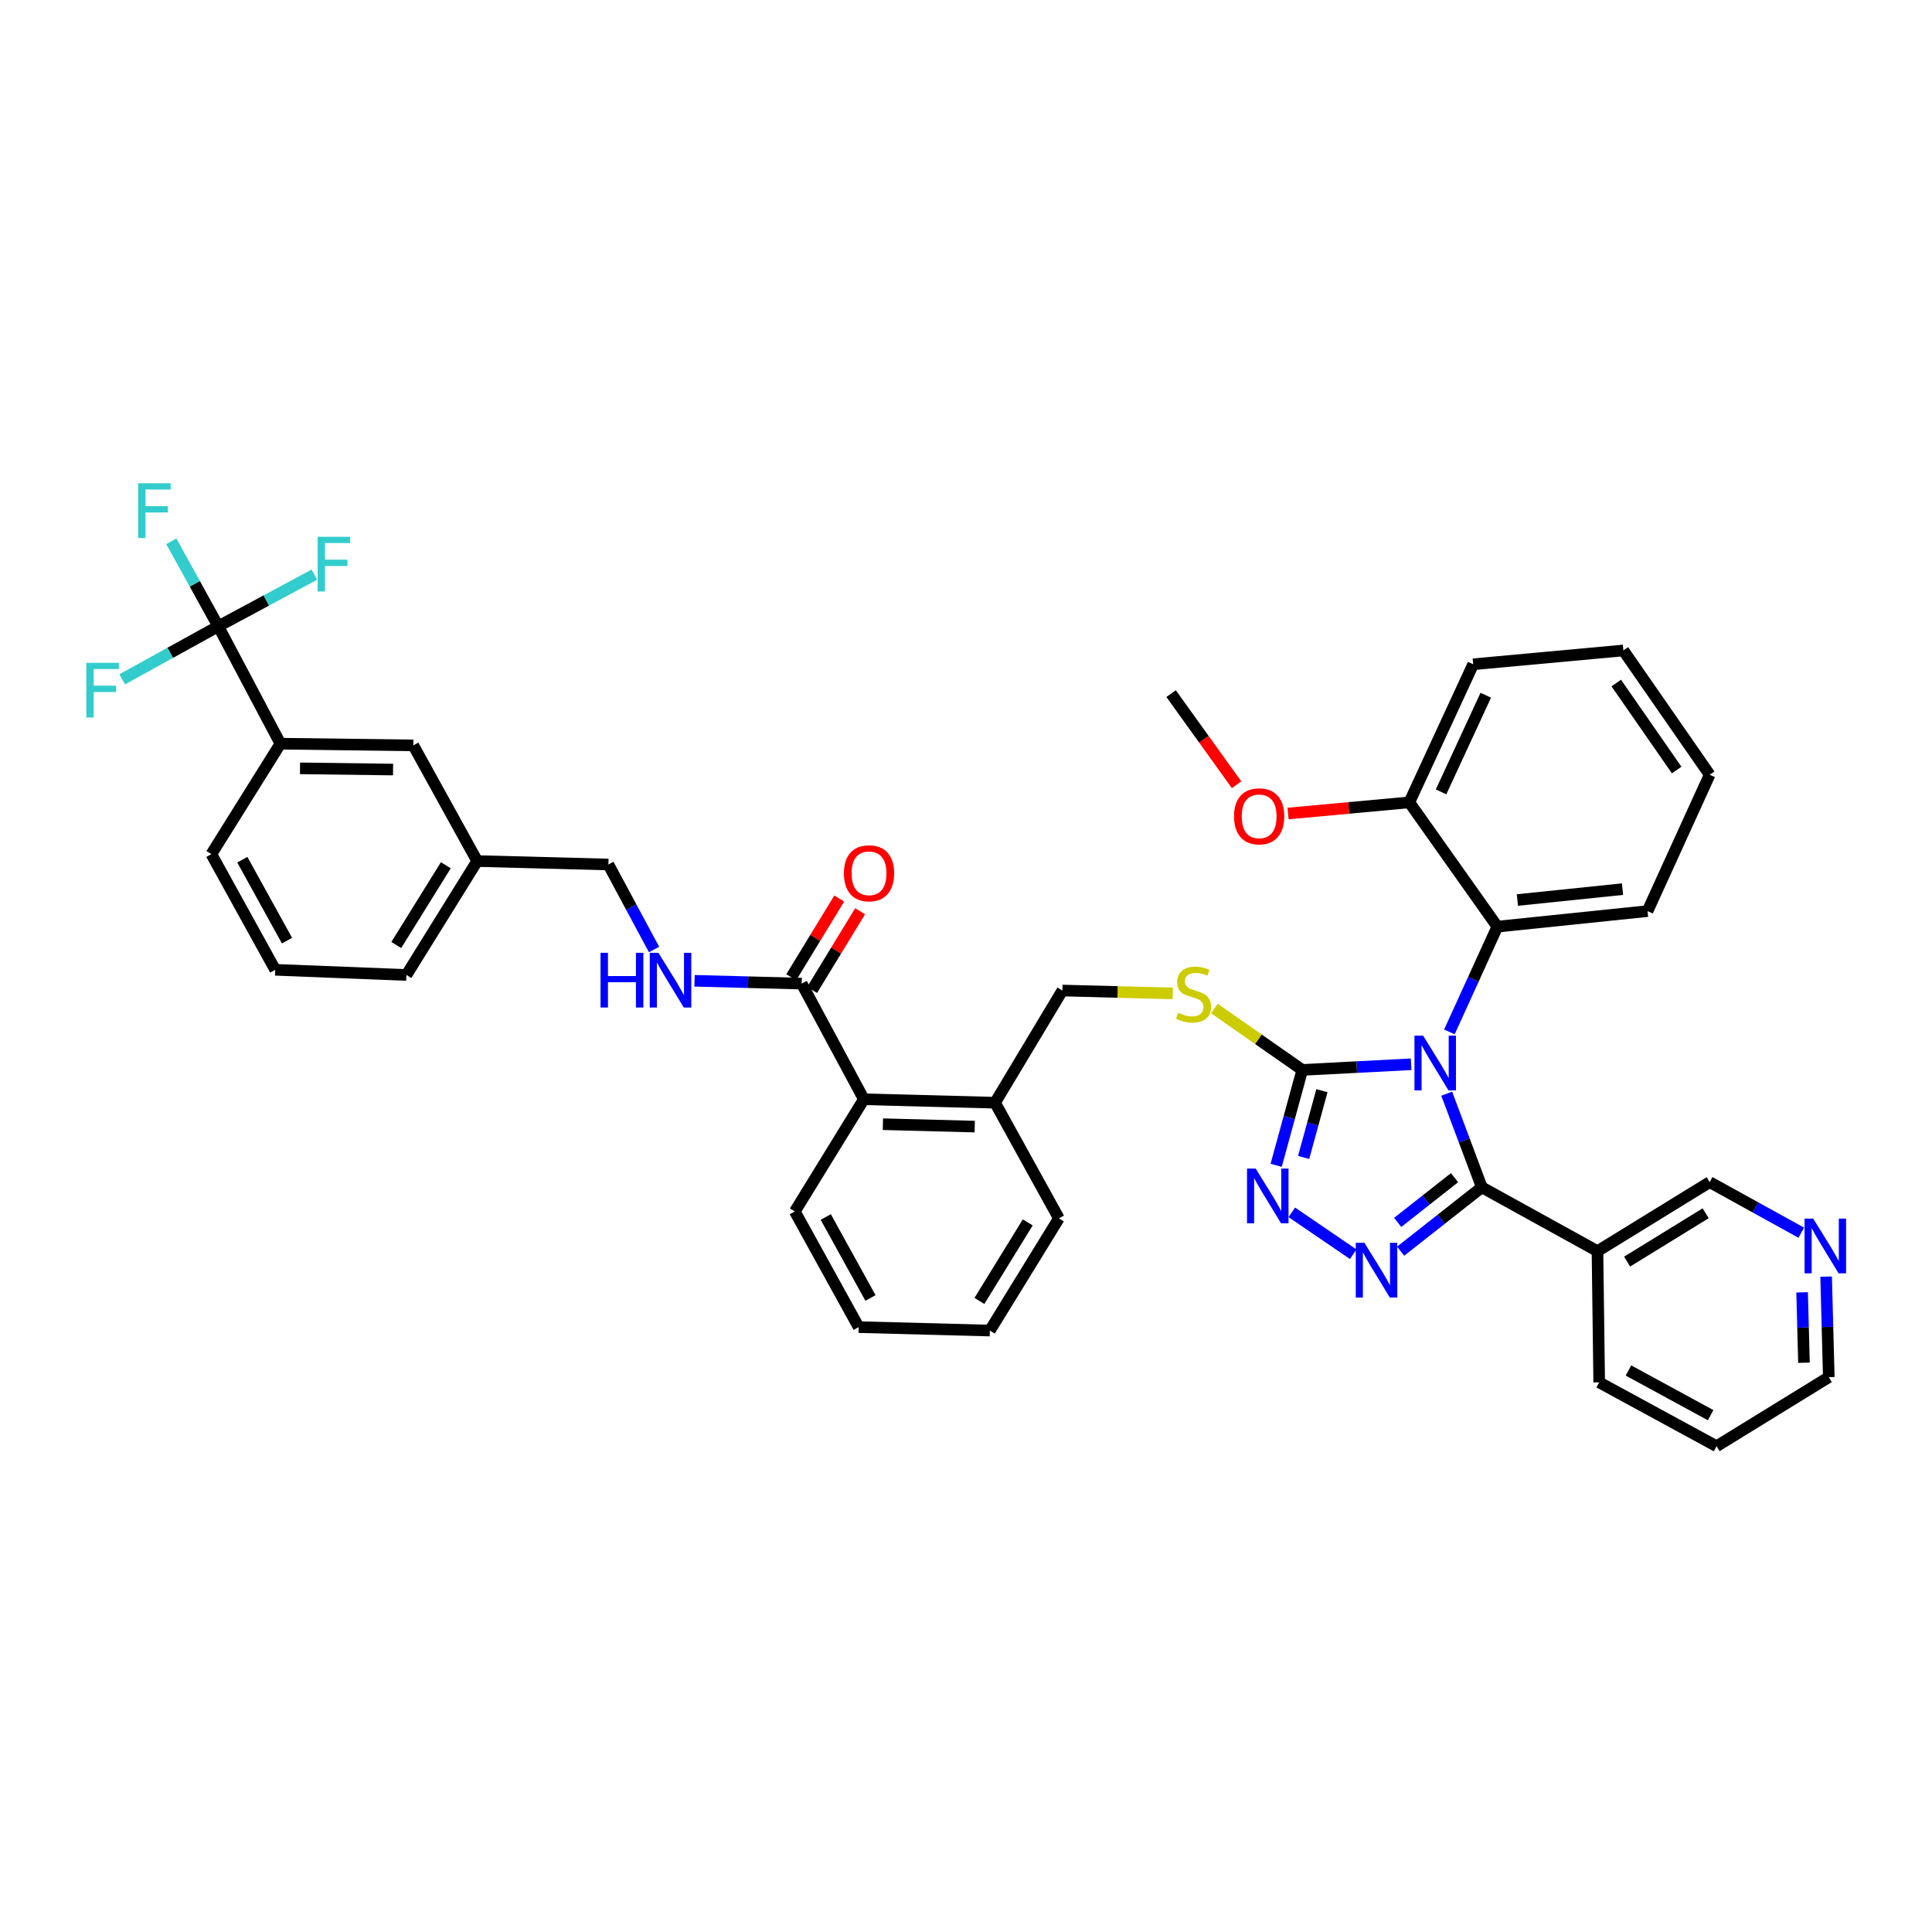 <?xml version='1.0' encoding='iso-8859-1'?>
<svg version='1.1' baseProfile='full'
              xmlns='http://www.w3.org/2000/svg'
                      xmlns:rdkit='http://www.rdkit.org/xml'
                      xmlns:xlink='http://www.w3.org/1999/xlink'
                  xml:space='preserve'
width='1000px' height='1000px' viewBox='0 0 1000 1000'>
<!-- END OF HEADER -->
<rect style='opacity:1.0;fill:#FFFFFF;stroke:none' width='1000' height='1000' x='0' y='0'> </rect>
<path class='bond-0' d='M 434.394,465.077 L 421.978,485.453' style='fill:none;fill-rule:evenodd;stroke:#FF0000;stroke-width:6px;stroke-linecap:butt;stroke-linejoin:miter;stroke-opacity:1' />
<path class='bond-0' d='M 421.978,485.453 L 409.562,505.828' style='fill:none;fill-rule:evenodd;stroke:#000000;stroke-width:6px;stroke-linecap:butt;stroke-linejoin:miter;stroke-opacity:1' />
<path class='bond-0' d='M 445.188,471.655 L 432.772,492.03' style='fill:none;fill-rule:evenodd;stroke:#FF0000;stroke-width:6px;stroke-linecap:butt;stroke-linejoin:miter;stroke-opacity:1' />
<path class='bond-0' d='M 432.772,492.03 L 420.356,512.406' style='fill:none;fill-rule:evenodd;stroke:#000000;stroke-width:6px;stroke-linecap:butt;stroke-linejoin:miter;stroke-opacity:1' />
<path class='bond-1' d='M 414.959,509.117 L 387.228,508.386' style='fill:none;fill-rule:evenodd;stroke:#000000;stroke-width:6px;stroke-linecap:butt;stroke-linejoin:miter;stroke-opacity:1' />
<path class='bond-1' d='M 387.228,508.386 L 359.496,507.654' style='fill:none;fill-rule:evenodd;stroke:#0000FF;stroke-width:6px;stroke-linecap:butt;stroke-linejoin:miter;stroke-opacity:1' />
<path class='bond-2' d='M 414.959,509.117 L 447.13,568.977' style='fill:none;fill-rule:evenodd;stroke:#000000;stroke-width:6px;stroke-linecap:butt;stroke-linejoin:miter;stroke-opacity:1' />
<path class='bond-3' d='M 112.974,324.17 L 145.138,384.923' style='fill:none;fill-rule:evenodd;stroke:#000000;stroke-width:6px;stroke-linecap:butt;stroke-linejoin:miter;stroke-opacity:1' />
<path class='bond-4' d='M 112.974,324.17 L 100.825,302.171' style='fill:none;fill-rule:evenodd;stroke:#000000;stroke-width:6px;stroke-linecap:butt;stroke-linejoin:miter;stroke-opacity:1' />
<path class='bond-4' d='M 100.825,302.171 L 88.676,280.172' style='fill:none;fill-rule:evenodd;stroke:#33CCCC;stroke-width:6px;stroke-linecap:butt;stroke-linejoin:miter;stroke-opacity:1' />
<path class='bond-5' d='M 112.974,324.17 L 88.105,337.901' style='fill:none;fill-rule:evenodd;stroke:#000000;stroke-width:6px;stroke-linecap:butt;stroke-linejoin:miter;stroke-opacity:1' />
<path class='bond-5' d='M 88.105,337.901 L 63.236,351.632' style='fill:none;fill-rule:evenodd;stroke:#33CCCC;stroke-width:6px;stroke-linecap:butt;stroke-linejoin:miter;stroke-opacity:1' />
<path class='bond-6' d='M 112.974,324.17 L 137.845,310.804' style='fill:none;fill-rule:evenodd;stroke:#000000;stroke-width:6px;stroke-linecap:butt;stroke-linejoin:miter;stroke-opacity:1' />
<path class='bond-6' d='M 137.845,310.804 L 162.716,297.438' style='fill:none;fill-rule:evenodd;stroke:#33CCCC;stroke-width:6px;stroke-linecap:butt;stroke-linejoin:miter;stroke-opacity:1' />
<path class='bond-7' d='M 338.537,491.467 L 326.716,469.466' style='fill:none;fill-rule:evenodd;stroke:#0000FF;stroke-width:6px;stroke-linecap:butt;stroke-linejoin:miter;stroke-opacity:1' />
<path class='bond-7' d='M 326.716,469.466 L 314.894,447.466' style='fill:none;fill-rule:evenodd;stroke:#000000;stroke-width:6px;stroke-linecap:butt;stroke-linejoin:miter;stroke-opacity:1' />
<path class='bond-8' d='M 145.138,384.923 L 213.931,385.814' style='fill:none;fill-rule:evenodd;stroke:#000000;stroke-width:6px;stroke-linecap:butt;stroke-linejoin:miter;stroke-opacity:1' />
<path class='bond-8' d='M 155.293,397.696 L 203.448,398.32' style='fill:none;fill-rule:evenodd;stroke:#000000;stroke-width:6px;stroke-linecap:butt;stroke-linejoin:miter;stroke-opacity:1' />
<path class='bond-9' d='M 145.138,384.923 L 109.4,442.107' style='fill:none;fill-rule:evenodd;stroke:#000000;stroke-width:6px;stroke-linecap:butt;stroke-linejoin:miter;stroke-opacity:1' />
<path class='bond-10' d='M 730.402,550.861 L 702.233,552.324' style='fill:none;fill-rule:evenodd;stroke:#0000FF;stroke-width:6px;stroke-linecap:butt;stroke-linejoin:miter;stroke-opacity:1' />
<path class='bond-10' d='M 702.233,552.324 L 674.064,553.788' style='fill:none;fill-rule:evenodd;stroke:#000000;stroke-width:6px;stroke-linecap:butt;stroke-linejoin:miter;stroke-opacity:1' />
<path class='bond-11' d='M 748.819,566.091 L 757.903,590.315' style='fill:none;fill-rule:evenodd;stroke:#0000FF;stroke-width:6px;stroke-linecap:butt;stroke-linejoin:miter;stroke-opacity:1' />
<path class='bond-11' d='M 757.903,590.315 L 766.987,614.54' style='fill:none;fill-rule:evenodd;stroke:#000000;stroke-width:6px;stroke-linecap:butt;stroke-linejoin:miter;stroke-opacity:1' />
<path class='bond-12' d='M 750.201,534.114 L 762.614,506.871' style='fill:none;fill-rule:evenodd;stroke:#0000FF;stroke-width:6px;stroke-linecap:butt;stroke-linejoin:miter;stroke-opacity:1' />
<path class='bond-12' d='M 762.614,506.871 L 775.028,479.629' style='fill:none;fill-rule:evenodd;stroke:#000000;stroke-width:6px;stroke-linecap:butt;stroke-linejoin:miter;stroke-opacity:1' />
<path class='bond-13' d='M 674.064,553.788 L 667.302,578.475' style='fill:none;fill-rule:evenodd;stroke:#000000;stroke-width:6px;stroke-linecap:butt;stroke-linejoin:miter;stroke-opacity:1' />
<path class='bond-13' d='M 667.302,578.475 L 660.541,603.163' style='fill:none;fill-rule:evenodd;stroke:#0000FF;stroke-width:6px;stroke-linecap:butt;stroke-linejoin:miter;stroke-opacity:1' />
<path class='bond-13' d='M 684.227,564.533 L 679.494,581.814' style='fill:none;fill-rule:evenodd;stroke:#000000;stroke-width:6px;stroke-linecap:butt;stroke-linejoin:miter;stroke-opacity:1' />
<path class='bond-13' d='M 679.494,581.814 L 674.761,599.096' style='fill:none;fill-rule:evenodd;stroke:#0000FF;stroke-width:6px;stroke-linecap:butt;stroke-linejoin:miter;stroke-opacity:1' />
<path class='bond-14' d='M 674.064,553.788 L 651.32,537.902' style='fill:none;fill-rule:evenodd;stroke:#000000;stroke-width:6px;stroke-linecap:butt;stroke-linejoin:miter;stroke-opacity:1' />
<path class='bond-14' d='M 651.32,537.902 L 628.575,522.016' style='fill:none;fill-rule:evenodd;stroke:#CCCC00;stroke-width:6px;stroke-linecap:butt;stroke-linejoin:miter;stroke-opacity:1' />
<path class='bond-15' d='M 668.643,627.506 L 700.418,649.191' style='fill:none;fill-rule:evenodd;stroke:#0000FF;stroke-width:6px;stroke-linecap:butt;stroke-linejoin:miter;stroke-opacity:1' />
<path class='bond-16' d='M 724.959,647.611 L 745.973,631.076' style='fill:none;fill-rule:evenodd;stroke:#0000FF;stroke-width:6px;stroke-linecap:butt;stroke-linejoin:miter;stroke-opacity:1' />
<path class='bond-16' d='M 745.973,631.076 L 766.987,614.54' style='fill:none;fill-rule:evenodd;stroke:#000000;stroke-width:6px;stroke-linecap:butt;stroke-linejoin:miter;stroke-opacity:1' />
<path class='bond-16' d='M 723.446,632.717 L 738.156,621.142' style='fill:none;fill-rule:evenodd;stroke:#0000FF;stroke-width:6px;stroke-linecap:butt;stroke-linejoin:miter;stroke-opacity:1' />
<path class='bond-16' d='M 738.156,621.142 L 752.866,609.567' style='fill:none;fill-rule:evenodd;stroke:#000000;stroke-width:6px;stroke-linecap:butt;stroke-linejoin:miter;stroke-opacity:1' />
<path class='bond-17' d='M 766.987,614.54 L 826.848,647.602' style='fill:none;fill-rule:evenodd;stroke:#000000;stroke-width:6px;stroke-linecap:butt;stroke-linejoin:miter;stroke-opacity:1' />
<path class='bond-18' d='M 607,514.192 L 578.439,513.442' style='fill:none;fill-rule:evenodd;stroke:#CCCC00;stroke-width:6px;stroke-linecap:butt;stroke-linejoin:miter;stroke-opacity:1' />
<path class='bond-18' d='M 578.439,513.442 L 549.877,512.691' style='fill:none;fill-rule:evenodd;stroke:#000000;stroke-width:6px;stroke-linecap:butt;stroke-linejoin:miter;stroke-opacity:1' />
<path class='bond-19' d='M 411.392,627.054 L 444.447,686.915' style='fill:none;fill-rule:evenodd;stroke:#000000;stroke-width:6px;stroke-linecap:butt;stroke-linejoin:miter;stroke-opacity:1' />
<path class='bond-19' d='M 427.416,629.923 L 450.554,671.825' style='fill:none;fill-rule:evenodd;stroke:#000000;stroke-width:6px;stroke-linecap:butt;stroke-linejoin:miter;stroke-opacity:1' />
<path class='bond-20' d='M 411.392,627.054 L 447.13,568.977' style='fill:none;fill-rule:evenodd;stroke:#000000;stroke-width:6px;stroke-linecap:butt;stroke-linejoin:miter;stroke-opacity:1' />
<path class='bond-21' d='M 549.877,512.691 L 515.031,570.761' style='fill:none;fill-rule:evenodd;stroke:#000000;stroke-width:6px;stroke-linecap:butt;stroke-linejoin:miter;stroke-opacity:1' />
<path class='bond-22' d='M 444.447,686.915 L 512.348,688.698' style='fill:none;fill-rule:evenodd;stroke:#000000;stroke-width:6px;stroke-linecap:butt;stroke-linejoin:miter;stroke-opacity:1' />
<path class='bond-23' d='M 512.348,688.698 L 548.086,630.629' style='fill:none;fill-rule:evenodd;stroke:#000000;stroke-width:6px;stroke-linecap:butt;stroke-linejoin:miter;stroke-opacity:1' />
<path class='bond-23' d='M 506.944,673.363 L 531.96,632.714' style='fill:none;fill-rule:evenodd;stroke:#000000;stroke-width:6px;stroke-linecap:butt;stroke-linejoin:miter;stroke-opacity:1' />
<path class='bond-24' d='M 884.924,401.004 L 840.254,336.677' style='fill:none;fill-rule:evenodd;stroke:#000000;stroke-width:6px;stroke-linecap:butt;stroke-linejoin:miter;stroke-opacity:1' />
<path class='bond-24' d='M 867.841,398.565 L 836.572,353.537' style='fill:none;fill-rule:evenodd;stroke:#000000;stroke-width:6px;stroke-linecap:butt;stroke-linejoin:miter;stroke-opacity:1' />
<path class='bond-25' d='M 884.924,401.004 L 852.761,471.588' style='fill:none;fill-rule:evenodd;stroke:#000000;stroke-width:6px;stroke-linecap:butt;stroke-linejoin:miter;stroke-opacity:1' />
<path class='bond-26' d='M 840.254,336.677 L 762.521,343.826' style='fill:none;fill-rule:evenodd;stroke:#000000;stroke-width:6px;stroke-linecap:butt;stroke-linejoin:miter;stroke-opacity:1' />
<path class='bond-27' d='M 827.74,715.504 L 888.499,748.566' style='fill:none;fill-rule:evenodd;stroke:#000000;stroke-width:6px;stroke-linecap:butt;stroke-linejoin:miter;stroke-opacity:1' />
<path class='bond-27' d='M 842.895,709.36 L 885.427,732.503' style='fill:none;fill-rule:evenodd;stroke:#000000;stroke-width:6px;stroke-linecap:butt;stroke-linejoin:miter;stroke-opacity:1' />
<path class='bond-28' d='M 827.74,715.504 L 826.848,647.602' style='fill:none;fill-rule:evenodd;stroke:#000000;stroke-width:6px;stroke-linecap:butt;stroke-linejoin:miter;stroke-opacity:1' />
<path class='bond-29' d='M 888.499,748.566 L 946.576,712.821' style='fill:none;fill-rule:evenodd;stroke:#000000;stroke-width:6px;stroke-linecap:butt;stroke-linejoin:miter;stroke-opacity:1' />
<path class='bond-30' d='M 946.576,712.821 L 945.889,686.799' style='fill:none;fill-rule:evenodd;stroke:#000000;stroke-width:6px;stroke-linecap:butt;stroke-linejoin:miter;stroke-opacity:1' />
<path class='bond-30' d='M 945.889,686.799 L 945.203,660.778' style='fill:none;fill-rule:evenodd;stroke:#0000FF;stroke-width:6px;stroke-linecap:butt;stroke-linejoin:miter;stroke-opacity:1' />
<path class='bond-30' d='M 933.734,705.348 L 933.253,687.133' style='fill:none;fill-rule:evenodd;stroke:#000000;stroke-width:6px;stroke-linecap:butt;stroke-linejoin:miter;stroke-opacity:1' />
<path class='bond-30' d='M 933.253,687.133 L 932.773,668.917' style='fill:none;fill-rule:evenodd;stroke:#0000FF;stroke-width:6px;stroke-linecap:butt;stroke-linejoin:miter;stroke-opacity:1' />
<path class='bond-31' d='M 932.335,638.045 L 908.63,624.955' style='fill:none;fill-rule:evenodd;stroke:#0000FF;stroke-width:6px;stroke-linecap:butt;stroke-linejoin:miter;stroke-opacity:1' />
<path class='bond-31' d='M 908.63,624.955 L 884.924,611.864' style='fill:none;fill-rule:evenodd;stroke:#000000;stroke-width:6px;stroke-linecap:butt;stroke-linejoin:miter;stroke-opacity:1' />
<path class='bond-32' d='M 884.924,611.864 L 826.848,647.602' style='fill:none;fill-rule:evenodd;stroke:#000000;stroke-width:6px;stroke-linecap:butt;stroke-linejoin:miter;stroke-opacity:1' />
<path class='bond-32' d='M 882.838,627.991 L 842.184,653.007' style='fill:none;fill-rule:evenodd;stroke:#000000;stroke-width:6px;stroke-linecap:butt;stroke-linejoin:miter;stroke-opacity:1' />
<path class='bond-33' d='M 762.521,343.826 L 729.459,415.302' style='fill:none;fill-rule:evenodd;stroke:#000000;stroke-width:6px;stroke-linecap:butt;stroke-linejoin:miter;stroke-opacity:1' />
<path class='bond-33' d='M 769.034,359.855 L 745.891,409.888' style='fill:none;fill-rule:evenodd;stroke:#000000;stroke-width:6px;stroke-linecap:butt;stroke-linejoin:miter;stroke-opacity:1' />
<path class='bond-34' d='M 729.459,415.302 L 775.028,479.629' style='fill:none;fill-rule:evenodd;stroke:#000000;stroke-width:6px;stroke-linecap:butt;stroke-linejoin:miter;stroke-opacity:1' />
<path class='bond-35' d='M 729.459,415.302 L 698.071,418.189' style='fill:none;fill-rule:evenodd;stroke:#000000;stroke-width:6px;stroke-linecap:butt;stroke-linejoin:miter;stroke-opacity:1' />
<path class='bond-35' d='M 698.071,418.189 L 666.684,421.076' style='fill:none;fill-rule:evenodd;stroke:#FF0000;stroke-width:6px;stroke-linecap:butt;stroke-linejoin:miter;stroke-opacity:1' />
<path class='bond-36' d='M 775.028,479.629 L 852.761,471.588' style='fill:none;fill-rule:evenodd;stroke:#000000;stroke-width:6px;stroke-linecap:butt;stroke-linejoin:miter;stroke-opacity:1' />
<path class='bond-36' d='M 785.387,465.849 L 839.8,460.221' style='fill:none;fill-rule:evenodd;stroke:#000000;stroke-width:6px;stroke-linecap:butt;stroke-linejoin:miter;stroke-opacity:1' />
<path class='bond-37' d='M 640.043,406.179 L 623.103,382.597' style='fill:none;fill-rule:evenodd;stroke:#FF0000;stroke-width:6px;stroke-linecap:butt;stroke-linejoin:miter;stroke-opacity:1' />
<path class='bond-37' d='M 623.103,382.597 L 606.163,359.016' style='fill:none;fill-rule:evenodd;stroke:#000000;stroke-width:6px;stroke-linecap:butt;stroke-linejoin:miter;stroke-opacity:1' />
<path class='bond-38' d='M 548.086,630.629 L 515.031,570.761' style='fill:none;fill-rule:evenodd;stroke:#000000;stroke-width:6px;stroke-linecap:butt;stroke-linejoin:miter;stroke-opacity:1' />
<path class='bond-39' d='M 515.031,570.761 L 447.13,568.977' style='fill:none;fill-rule:evenodd;stroke:#000000;stroke-width:6px;stroke-linecap:butt;stroke-linejoin:miter;stroke-opacity:1' />
<path class='bond-39' d='M 504.514,583.13 L 456.983,581.881' style='fill:none;fill-rule:evenodd;stroke:#000000;stroke-width:6px;stroke-linecap:butt;stroke-linejoin:miter;stroke-opacity:1' />
<path class='bond-40' d='M 213.931,385.814 L 246.993,445.682' style='fill:none;fill-rule:evenodd;stroke:#000000;stroke-width:6px;stroke-linecap:butt;stroke-linejoin:miter;stroke-opacity:1' />
<path class='bond-41' d='M 246.993,445.682 L 314.894,447.466' style='fill:none;fill-rule:evenodd;stroke:#000000;stroke-width:6px;stroke-linecap:butt;stroke-linejoin:miter;stroke-opacity:1' />
<path class='bond-42' d='M 246.993,445.682 L 210.356,504.651' style='fill:none;fill-rule:evenodd;stroke:#000000;stroke-width:6px;stroke-linecap:butt;stroke-linejoin:miter;stroke-opacity:1' />
<path class='bond-42' d='M 230.76,447.856 L 205.115,489.134' style='fill:none;fill-rule:evenodd;stroke:#000000;stroke-width:6px;stroke-linecap:butt;stroke-linejoin:miter;stroke-opacity:1' />
<path class='bond-43' d='M 109.4,442.107 L 142.455,501.968' style='fill:none;fill-rule:evenodd;stroke:#000000;stroke-width:6px;stroke-linecap:butt;stroke-linejoin:miter;stroke-opacity:1' />
<path class='bond-43' d='M 125.424,444.976 L 148.562,486.878' style='fill:none;fill-rule:evenodd;stroke:#000000;stroke-width:6px;stroke-linecap:butt;stroke-linejoin:miter;stroke-opacity:1' />
<path class='bond-44' d='M 142.455,501.968 L 210.356,504.651' style='fill:none;fill-rule:evenodd;stroke:#000000;stroke-width:6px;stroke-linecap:butt;stroke-linejoin:miter;stroke-opacity:1' />
<path  class='atom-0' d='M 436.805 452.012
Q 436.805 445.212, 440.165 441.412
Q 443.525 437.612, 449.805 437.612
Q 456.085 437.612, 459.445 441.412
Q 462.805 445.212, 462.805 452.012
Q 462.805 458.892, 459.405 462.812
Q 456.005 466.692, 449.805 466.692
Q 443.565 466.692, 440.165 462.812
Q 436.805 458.932, 436.805 452.012
M 449.805 463.492
Q 454.125 463.492, 456.445 460.612
Q 458.805 457.692, 458.805 452.012
Q 458.805 446.452, 456.445 443.652
Q 454.125 440.812, 449.805 440.812
Q 445.485 440.812, 443.125 443.612
Q 440.805 446.412, 440.805 452.012
Q 440.805 457.732, 443.125 460.612
Q 445.485 463.492, 449.805 463.492
' fill='#FF0000'/>
<path  class='atom-3' d='M 310.838 493.166
L 314.678 493.166
L 314.678 505.206
L 329.158 505.206
L 329.158 493.166
L 332.998 493.166
L 332.998 521.486
L 329.158 521.486
L 329.158 508.406
L 314.678 508.406
L 314.678 521.486
L 310.838 521.486
L 310.838 493.166
' fill='#0000FF'/>
<path  class='atom-3' d='M 340.798 493.166
L 350.078 508.166
Q 350.998 509.646, 352.478 512.326
Q 353.958 515.006, 354.038 515.166
L 354.038 493.166
L 357.798 493.166
L 357.798 521.486
L 353.918 521.486
L 343.958 505.086
Q 342.798 503.166, 341.558 500.966
Q 340.358 498.766, 339.998 498.086
L 339.998 521.486
L 336.318 521.486
L 336.318 493.166
L 340.798 493.166
' fill='#0000FF'/>
<path  class='atom-5' d='M 736.605 536.053
L 745.885 551.053
Q 746.805 552.533, 748.285 555.213
Q 749.765 557.893, 749.845 558.053
L 749.845 536.053
L 753.605 536.053
L 753.605 564.373
L 749.725 564.373
L 739.765 547.973
Q 738.605 546.053, 737.365 543.853
Q 736.165 541.653, 735.805 540.973
L 735.805 564.373
L 732.125 564.373
L 732.125 536.053
L 736.605 536.053
' fill='#0000FF'/>
<path  class='atom-7' d='M 649.939 604.853
L 659.219 619.853
Q 660.139 621.333, 661.619 624.013
Q 663.099 626.693, 663.179 626.853
L 663.179 604.853
L 666.939 604.853
L 666.939 633.173
L 663.059 633.173
L 653.099 616.773
Q 651.939 614.853, 650.699 612.653
Q 649.499 610.453, 649.139 609.773
L 649.139 633.173
L 645.459 633.173
L 645.459 604.853
L 649.939 604.853
' fill='#0000FF'/>
<path  class='atom-8' d='M 706.225 643.267
L 715.505 658.267
Q 716.425 659.747, 717.905 662.427
Q 719.385 665.107, 719.465 665.267
L 719.465 643.267
L 723.225 643.267
L 723.225 671.587
L 719.345 671.587
L 709.385 655.187
Q 708.225 653.267, 706.985 651.067
Q 705.785 648.867, 705.425 648.187
L 705.425 671.587
L 701.745 671.587
L 701.745 643.267
L 706.225 643.267
' fill='#0000FF'/>
<path  class='atom-10' d='M 609.778 524.195
Q 610.098 524.315, 611.418 524.875
Q 612.738 525.435, 614.178 525.795
Q 615.658 526.115, 617.098 526.115
Q 619.778 526.115, 621.338 524.835
Q 622.898 523.515, 622.898 521.235
Q 622.898 519.675, 622.098 518.715
Q 621.338 517.755, 620.138 517.235
Q 618.938 516.715, 616.938 516.115
Q 614.418 515.355, 612.898 514.635
Q 611.418 513.915, 610.338 512.395
Q 609.298 510.875, 609.298 508.315
Q 609.298 504.755, 611.698 502.555
Q 614.138 500.355, 618.938 500.355
Q 622.218 500.355, 625.938 501.915
L 625.018 504.995
Q 621.618 503.595, 619.058 503.595
Q 616.298 503.595, 614.778 504.755
Q 613.258 505.875, 613.298 507.835
Q 613.298 509.355, 614.058 510.275
Q 614.858 511.195, 615.978 511.715
Q 617.138 512.235, 619.058 512.835
Q 621.618 513.635, 623.138 514.435
Q 624.658 515.235, 625.738 516.875
Q 626.858 518.475, 626.858 521.235
Q 626.858 525.155, 624.218 527.275
Q 621.618 529.355, 617.258 529.355
Q 614.738 529.355, 612.818 528.795
Q 610.938 528.275, 608.698 527.355
L 609.778 524.195
' fill='#CCCC00'/>
<path  class='atom-20' d='M 938.525 630.76
L 947.805 645.76
Q 948.725 647.24, 950.205 649.92
Q 951.685 652.6, 951.765 652.76
L 951.765 630.76
L 955.525 630.76
L 955.525 659.08
L 951.645 659.08
L 941.685 642.68
Q 940.525 640.76, 939.285 638.56
Q 938.085 636.36, 937.725 635.68
L 937.725 659.08
L 934.045 659.08
L 934.045 630.76
L 938.525 630.76
' fill='#0000FF'/>
<path  class='atom-27' d='M 638.733 422.531
Q 638.733 415.731, 642.093 411.931
Q 645.453 408.131, 651.733 408.131
Q 658.013 408.131, 661.373 411.931
Q 664.733 415.731, 664.733 422.531
Q 664.733 429.411, 661.333 433.331
Q 657.933 437.211, 651.733 437.211
Q 645.493 437.211, 642.093 433.331
Q 638.733 429.451, 638.733 422.531
M 651.733 434.011
Q 656.053 434.011, 658.373 431.131
Q 660.733 428.211, 660.733 422.531
Q 660.733 416.971, 658.373 414.171
Q 656.053 411.331, 651.733 411.331
Q 647.413 411.331, 645.053 414.131
Q 642.733 416.931, 642.733 422.531
Q 642.733 428.251, 645.053 431.131
Q 647.413 434.011, 651.733 434.011
' fill='#FF0000'/>
<path  class='atom-33' d='M 71.492 250.143
L 88.332 250.143
L 88.332 253.383
L 75.292 253.383
L 75.292 261.983
L 86.892 261.983
L 86.892 265.263
L 75.292 265.263
L 75.292 278.463
L 71.492 278.463
L 71.492 250.143
' fill='#33CCCC'/>
<path  class='atom-34' d='M 44.687 343.065
L 61.527 343.065
L 61.527 346.305
L 48.487 346.305
L 48.487 354.905
L 60.087 354.905
L 60.087 358.185
L 48.487 358.185
L 48.487 371.385
L 44.687 371.385
L 44.687 343.065
' fill='#33CCCC'/>
<path  class='atom-35' d='M 164.415 277.84
L 181.255 277.84
L 181.255 281.08
L 168.215 281.08
L 168.215 289.68
L 179.815 289.68
L 179.815 292.96
L 168.215 292.96
L 168.215 306.16
L 164.415 306.16
L 164.415 277.84
' fill='#33CCCC'/>
</svg>
